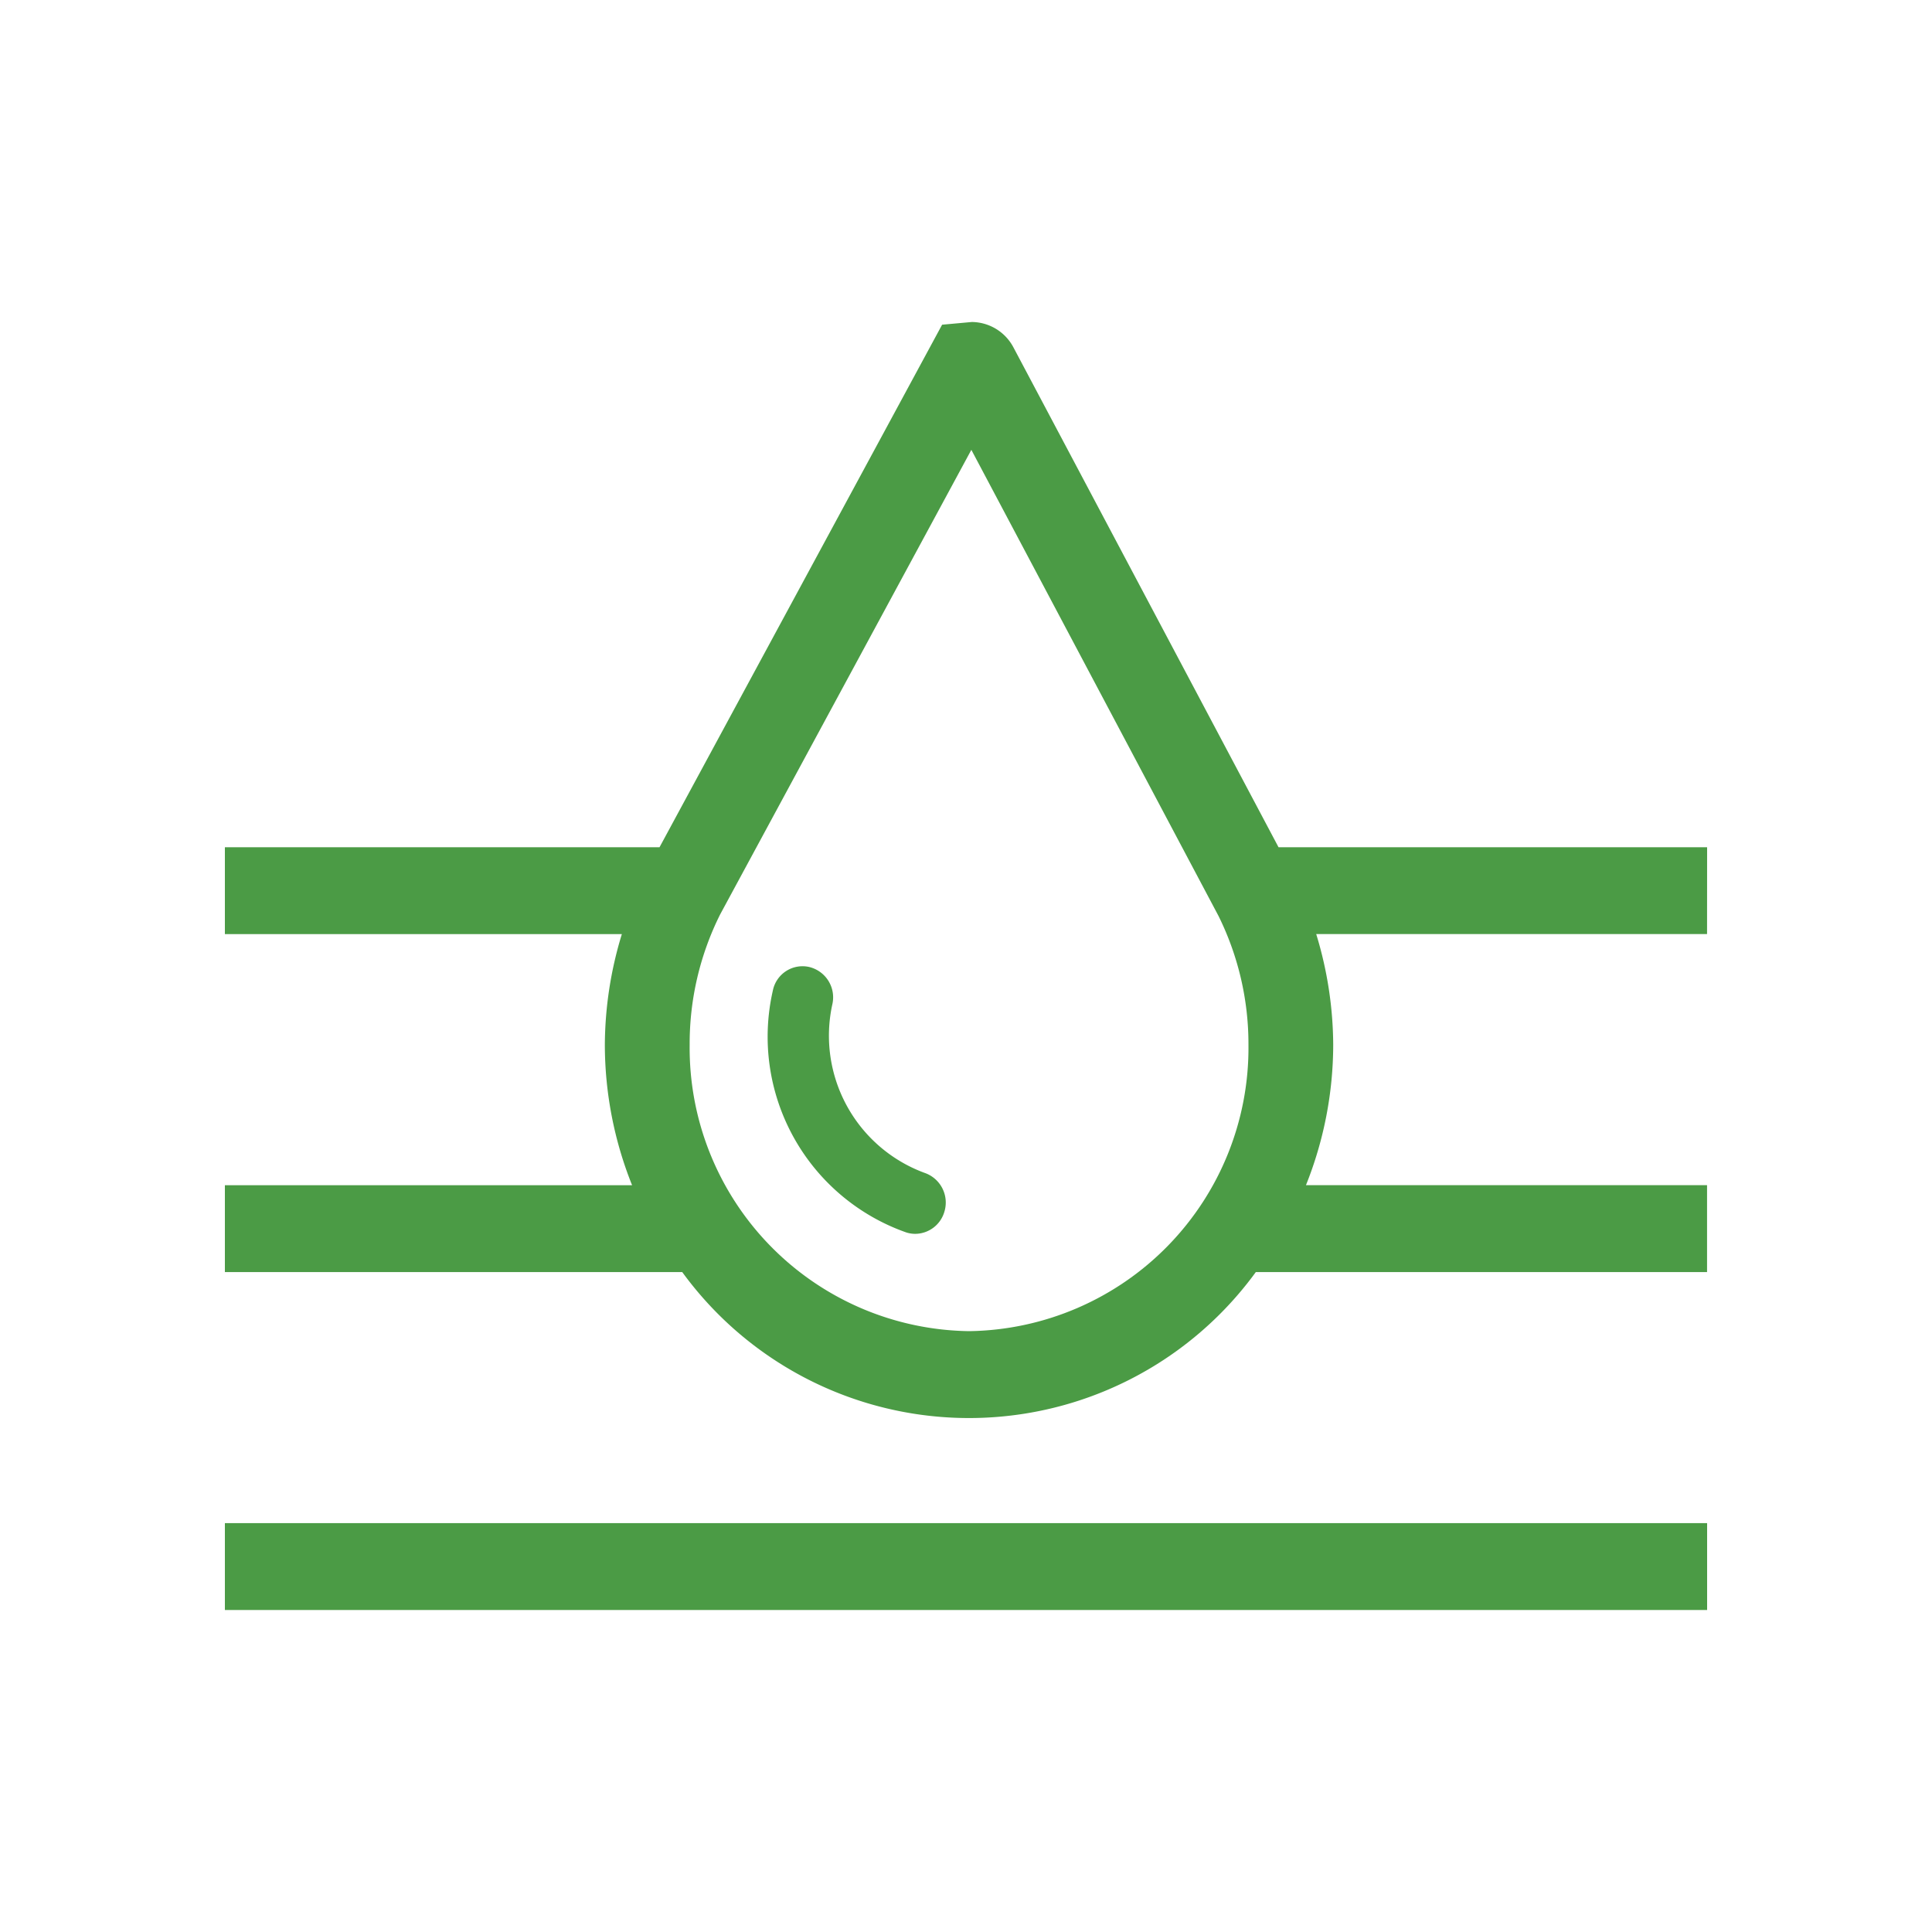 <svg id="Layer_1" data-name="Layer 1" xmlns="http://www.w3.org/2000/svg" viewBox="0 0 30 30"><defs><style>.cls-1{fill:#4b9b45;}</style></defs><rect class="cls-1" x="3.492" y="23.651" width="23.016" height="1.349"/><path class="cls-1" d="M26.508,13.156H19.853L15.737,5.395A.738.738,0,0,0,15.09,5l-.461.042-4.388,8.114H3.492v1.349H9.656a5.949,5.949,0,0,0-.264,1.717,5.882,5.882,0,0,0,.423,2.182H3.492v1.349h7.102a5.508,5.508,0,0,0,8.906,0h7.007V18.403H20.279a5.881,5.881,0,0,0,.423-2.182,5.948,5.948,0,0,0-.264-1.717h6.069Zm-11.46,7.514a4.399,4.399,0,0,1-4.339-4.448A4.488,4.488,0,0,1,11.182,14.2L15.083,6.985l3.838,7.238a4.484,4.484,0,0,1,.465,1.998A4.399,4.399,0,0,1,15.048,20.67Z"/><path class="cls-1" d="M14.356,18.212A2.27,2.27,0,0,1,12.925,15.593a.485.485,0,0,0-.361-.578.47.47,0,0,0-.564.37,3.221,3.221,0,0,0,2.069,3.751.456.456,0,0,0,.143.023.475.475,0,0,0,.451-.339A.487.487,0,0,0,14.356,18.212Z"/></svg>
